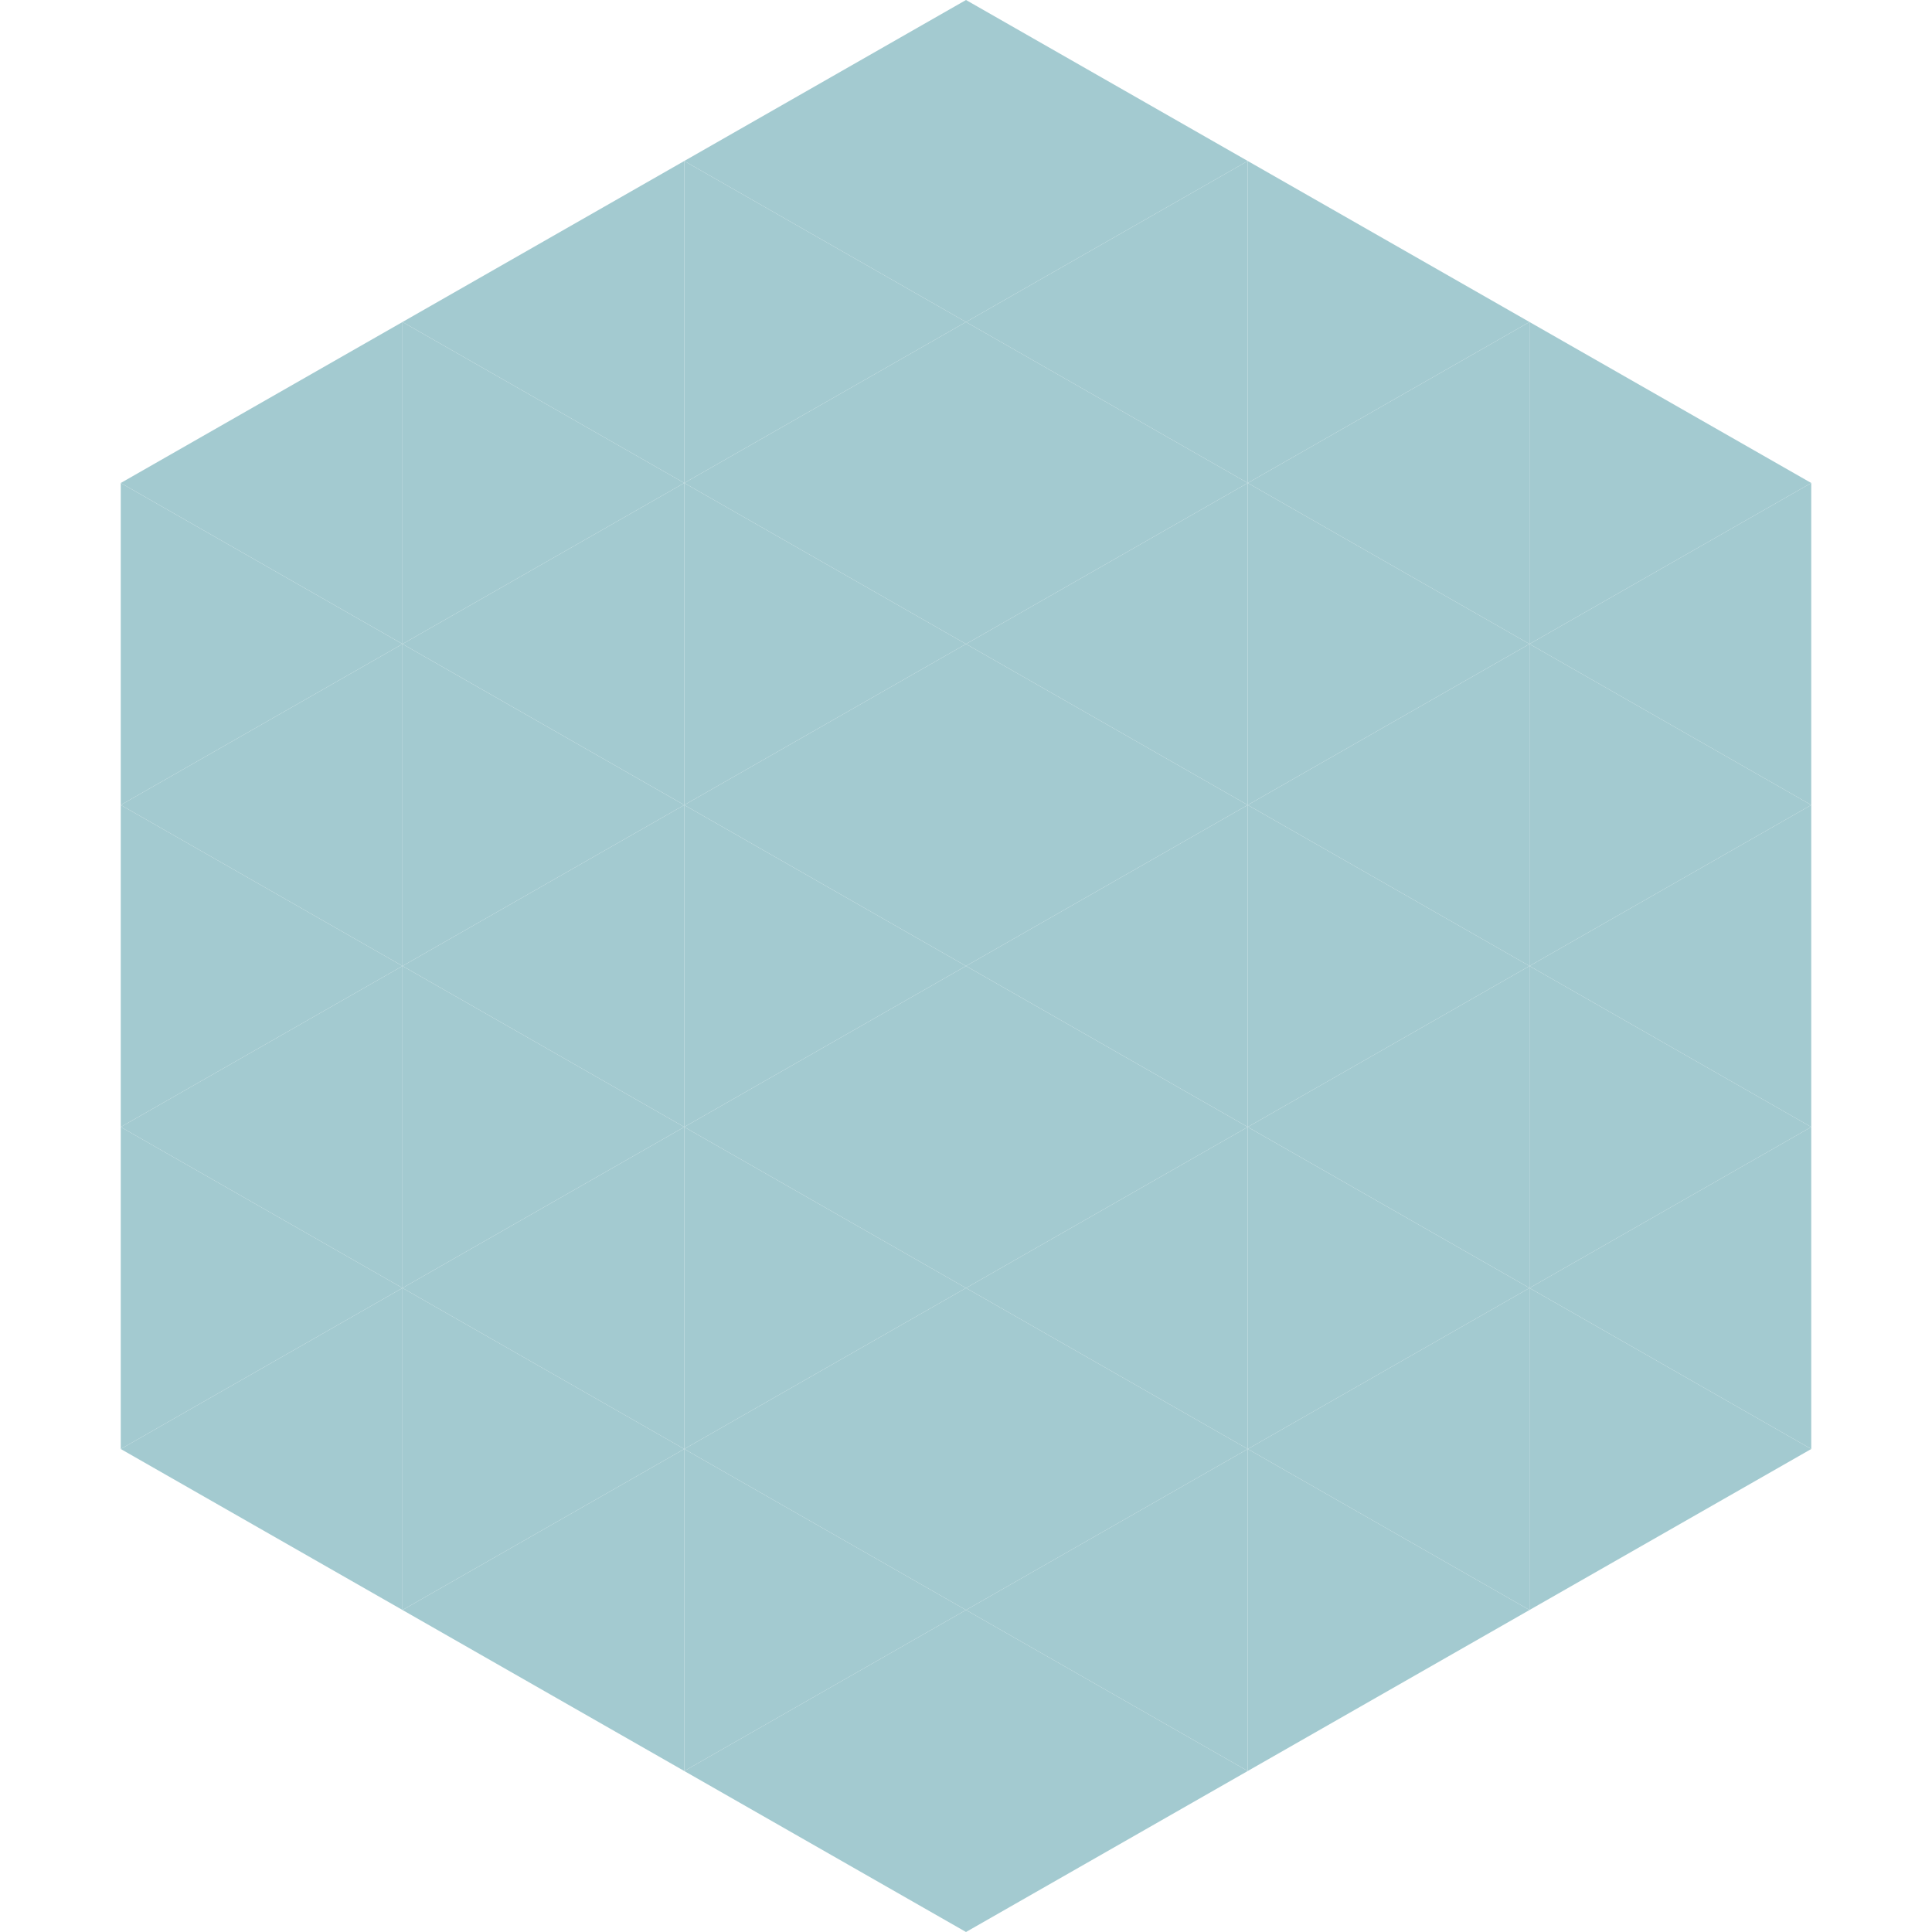 <?xml version="1.0"?>
<!-- Generated by SVGo -->
<svg width="240" height="240"
     xmlns="http://www.w3.org/2000/svg"
     xmlns:xlink="http://www.w3.org/1999/xlink">
<polygon points="50,40 15,60 50,80" style="fill:rgb(163,202,208)" />
<polygon points="190,40 225,60 190,80" style="fill:rgb(163,202,208)" />
<polygon points="15,60 50,80 15,100" style="fill:rgb(163,202,208)" />
<polygon points="225,60 190,80 225,100" style="fill:rgb(163,202,208)" />
<polygon points="50,80 15,100 50,120" style="fill:rgb(163,202,208)" />
<polygon points="190,80 225,100 190,120" style="fill:rgb(163,202,208)" />
<polygon points="15,100 50,120 15,140" style="fill:rgb(163,202,208)" />
<polygon points="225,100 190,120 225,140" style="fill:rgb(163,202,208)" />
<polygon points="50,120 15,140 50,160" style="fill:rgb(163,202,208)" />
<polygon points="190,120 225,140 190,160" style="fill:rgb(163,202,208)" />
<polygon points="15,140 50,160 15,180" style="fill:rgb(163,202,208)" />
<polygon points="225,140 190,160 225,180" style="fill:rgb(163,202,208)" />
<polygon points="50,160 15,180 50,200" style="fill:rgb(163,202,208)" />
<polygon points="190,160 225,180 190,200" style="fill:rgb(163,202,208)" />
<polygon points="15,180 50,200 15,220" style="fill:rgb(255,255,255); fill-opacity:0" />
<polygon points="225,180 190,200 225,220" style="fill:rgb(255,255,255); fill-opacity:0" />
<polygon points="50,0 85,20 50,40" style="fill:rgb(255,255,255); fill-opacity:0" />
<polygon points="190,0 155,20 190,40" style="fill:rgb(255,255,255); fill-opacity:0" />
<polygon points="85,20 50,40 85,60" style="fill:rgb(163,202,208)" />
<polygon points="155,20 190,40 155,60" style="fill:rgb(163,202,208)" />
<polygon points="50,40 85,60 50,80" style="fill:rgb(163,202,208)" />
<polygon points="190,40 155,60 190,80" style="fill:rgb(163,202,208)" />
<polygon points="85,60 50,80 85,100" style="fill:rgb(163,202,208)" />
<polygon points="155,60 190,80 155,100" style="fill:rgb(163,202,208)" />
<polygon points="50,80 85,100 50,120" style="fill:rgb(163,202,208)" />
<polygon points="190,80 155,100 190,120" style="fill:rgb(163,202,208)" />
<polygon points="85,100 50,120 85,140" style="fill:rgb(163,202,208)" />
<polygon points="155,100 190,120 155,140" style="fill:rgb(163,202,208)" />
<polygon points="50,120 85,140 50,160" style="fill:rgb(163,202,208)" />
<polygon points="190,120 155,140 190,160" style="fill:rgb(163,202,208)" />
<polygon points="85,140 50,160 85,180" style="fill:rgb(163,202,208)" />
<polygon points="155,140 190,160 155,180" style="fill:rgb(163,202,208)" />
<polygon points="50,160 85,180 50,200" style="fill:rgb(163,202,208)" />
<polygon points="190,160 155,180 190,200" style="fill:rgb(163,202,208)" />
<polygon points="85,180 50,200 85,220" style="fill:rgb(163,202,208)" />
<polygon points="155,180 190,200 155,220" style="fill:rgb(163,202,208)" />
<polygon points="120,0 85,20 120,40" style="fill:rgb(163,202,208)" />
<polygon points="120,0 155,20 120,40" style="fill:rgb(163,202,208)" />
<polygon points="85,20 120,40 85,60" style="fill:rgb(163,202,208)" />
<polygon points="155,20 120,40 155,60" style="fill:rgb(163,202,208)" />
<polygon points="120,40 85,60 120,80" style="fill:rgb(163,202,208)" />
<polygon points="120,40 155,60 120,80" style="fill:rgb(163,202,208)" />
<polygon points="85,60 120,80 85,100" style="fill:rgb(163,202,208)" />
<polygon points="155,60 120,80 155,100" style="fill:rgb(163,202,208)" />
<polygon points="120,80 85,100 120,120" style="fill:rgb(163,202,208)" />
<polygon points="120,80 155,100 120,120" style="fill:rgb(163,202,208)" />
<polygon points="85,100 120,120 85,140" style="fill:rgb(163,202,208)" />
<polygon points="155,100 120,120 155,140" style="fill:rgb(163,202,208)" />
<polygon points="120,120 85,140 120,160" style="fill:rgb(163,202,208)" />
<polygon points="120,120 155,140 120,160" style="fill:rgb(163,202,208)" />
<polygon points="85,140 120,160 85,180" style="fill:rgb(163,202,208)" />
<polygon points="155,140 120,160 155,180" style="fill:rgb(163,202,208)" />
<polygon points="120,160 85,180 120,200" style="fill:rgb(163,202,208)" />
<polygon points="120,160 155,180 120,200" style="fill:rgb(163,202,208)" />
<polygon points="85,180 120,200 85,220" style="fill:rgb(163,202,208)" />
<polygon points="155,180 120,200 155,220" style="fill:rgb(163,202,208)" />
<polygon points="120,200 85,220 120,240" style="fill:rgb(163,202,208)" />
<polygon points="120,200 155,220 120,240" style="fill:rgb(163,202,208)" />
<polygon points="85,220 120,240 85,260" style="fill:rgb(255,255,255); fill-opacity:0" />
<polygon points="155,220 120,240 155,260" style="fill:rgb(255,255,255); fill-opacity:0" />
</svg>
